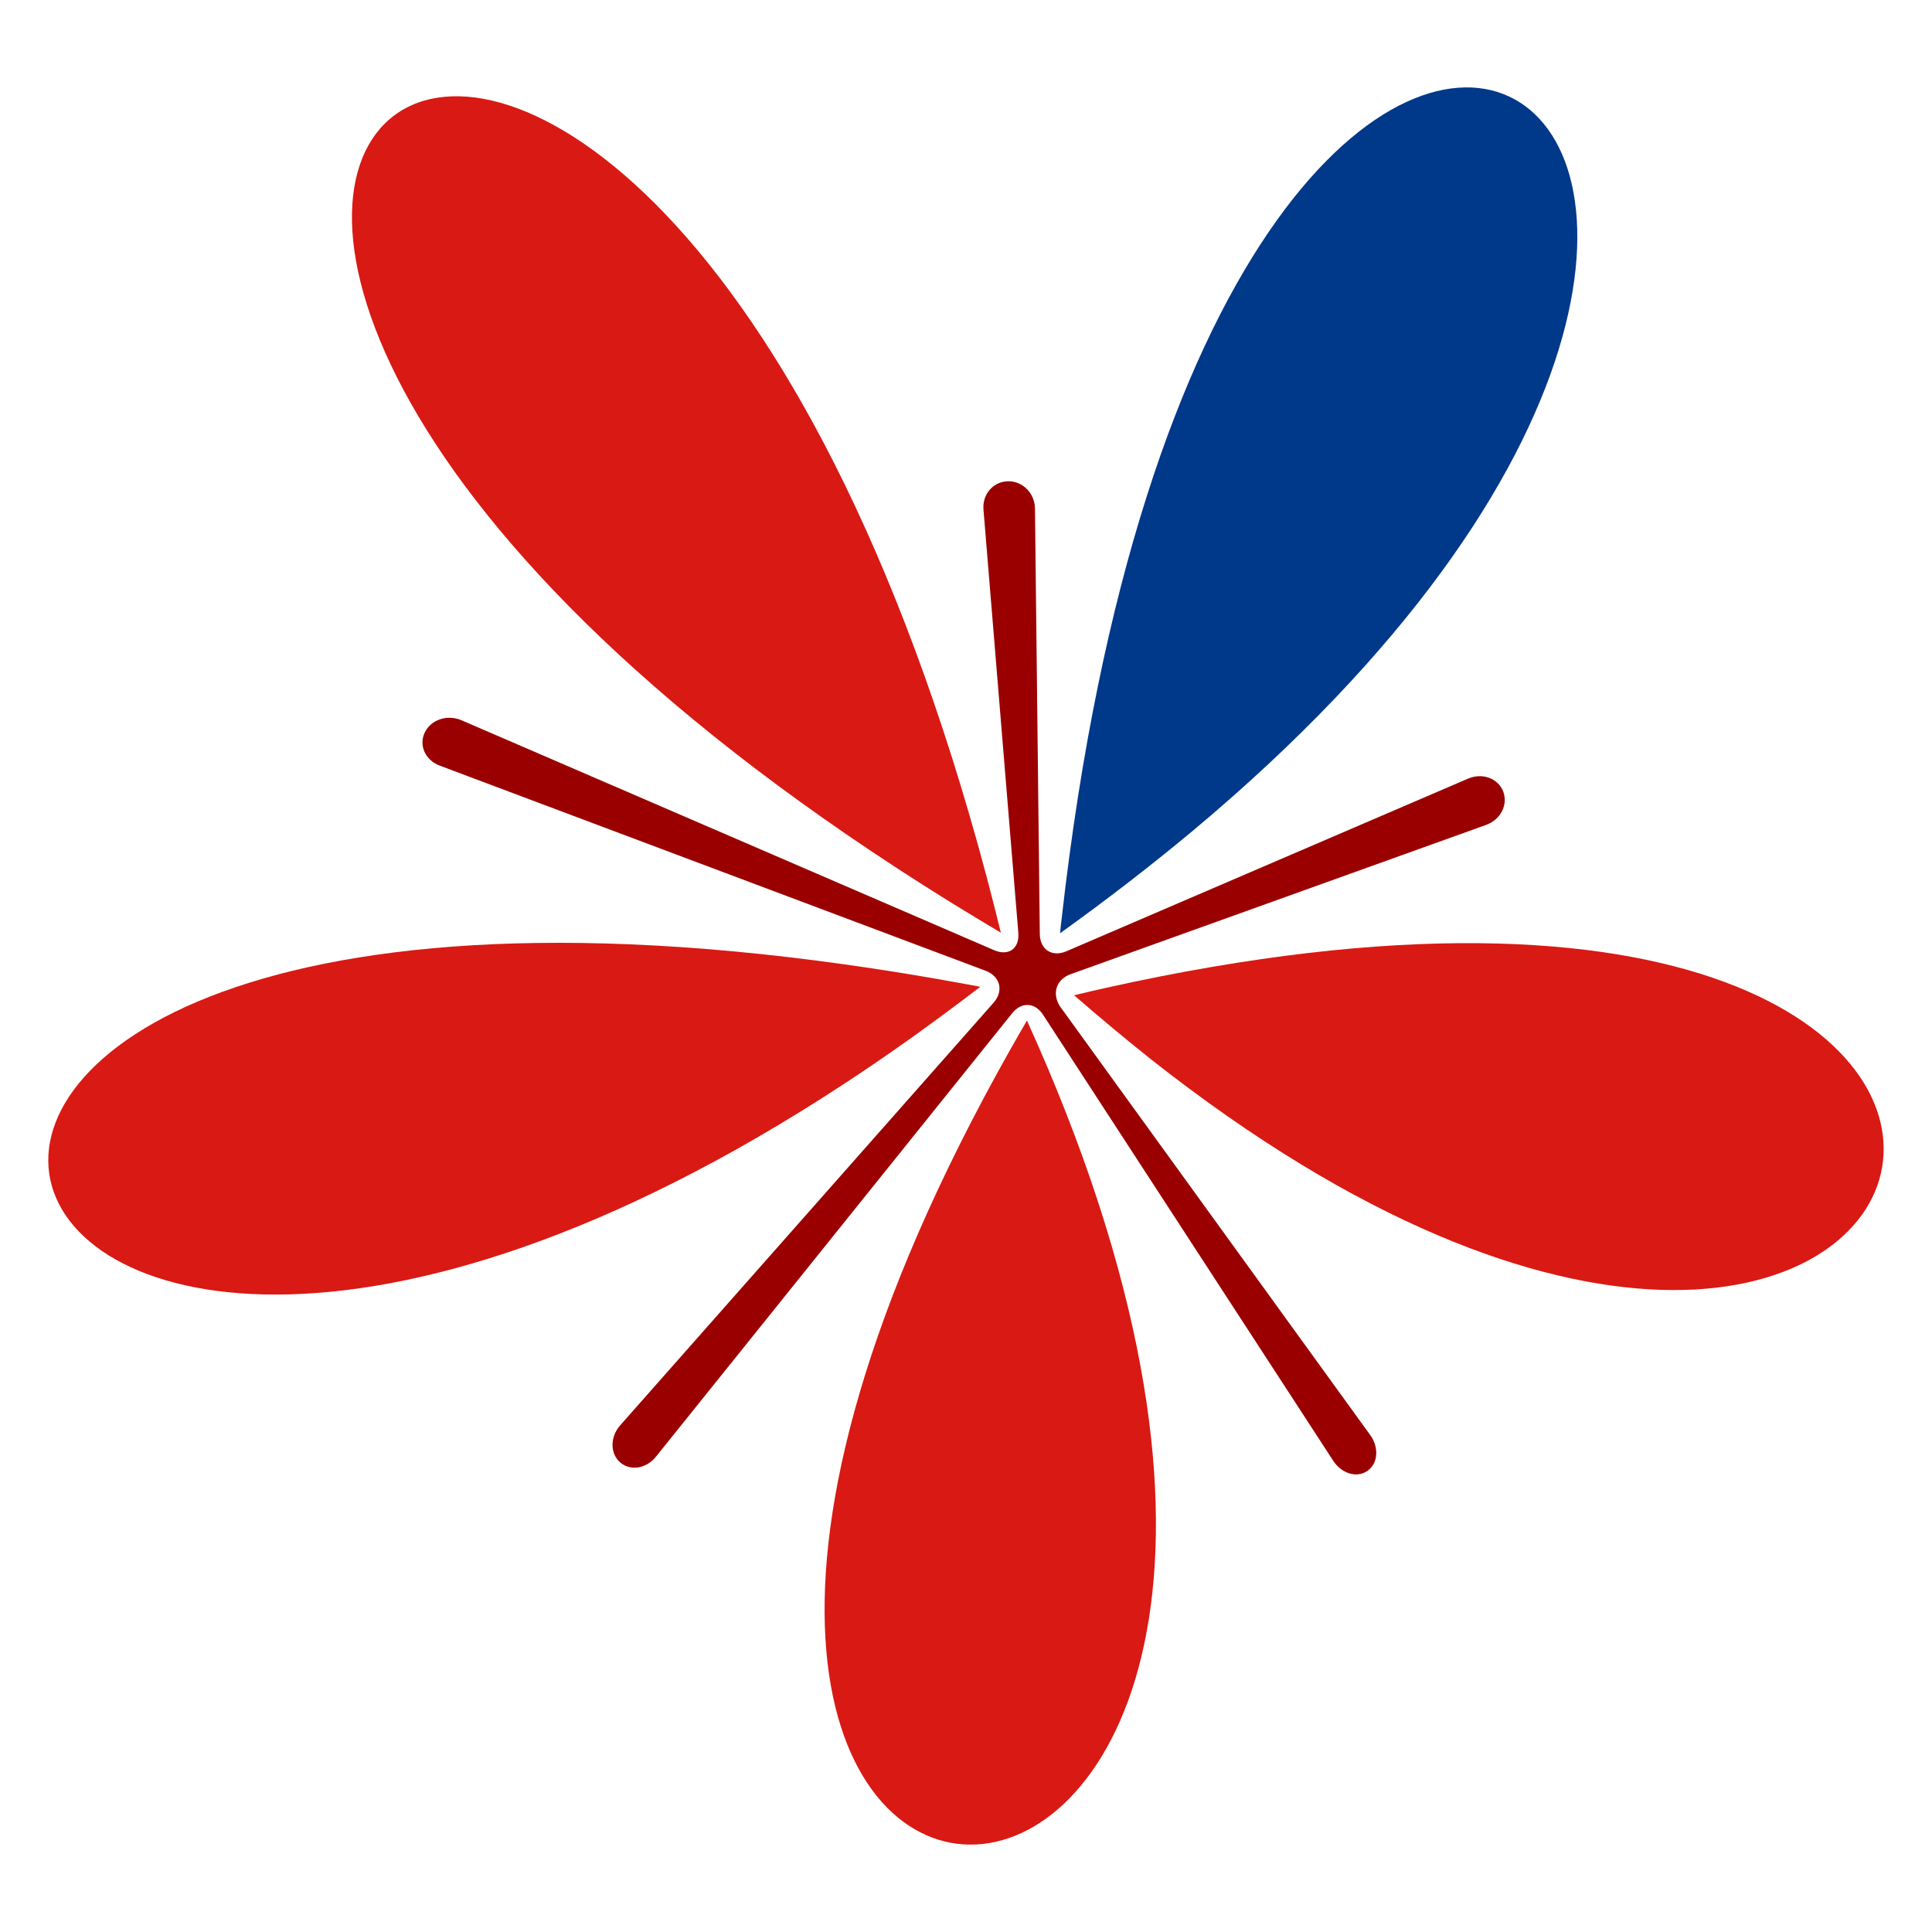 <svg xmlns="http://www.w3.org/2000/svg" xmlns:xlink="http://www.w3.org/1999/xlink" x="0px" y="0px" viewBox="0 0 200 200" style="enable-background:new 0 0 200 200;" xml:space="preserve"><style type="text/css">	.st0{display:none;}	.st1{display:inline;fill:#231815;}	.st2{display:inline;}	.st3{fill:#FFFFFF;}	.st4{display:inline;fill:#FFFFFF;}	.st5{fill:#00853F;}	.st6{fill:#5CAD59;}	.st7{fill:url(#SVGID_1_);stroke:url(#SVGID_00000083075825270709504500000009034040451819166596_);stroke-width:0.399;}			.st8{fill:url(#SVGID_00000096752933591083269360000013129988705620466852_);stroke:url(#SVGID_00000012445355050051274570000009090819943132923788_);stroke-width:0.399;}			.st9{fill:url(#SVGID_00000079471184460820439830000002848713980476702377_);stroke:url(#SVGID_00000093898646149647316310000004420391481423964059_);stroke-width:0.399;}			.st10{fill:url(#SVGID_00000059278985477704087730000008689038100133701295_);stroke:url(#SVGID_00000154395694485577897820000004241995992082810775_);stroke-width:0.399;}			.st11{fill:url(#SVGID_00000159444165240207566530000015519680164738064809_);stroke:url(#SVGID_00000063616522571292269180000012908809277158971289_);stroke-width:0.399;}			.st12{fill:url(#SVGID_00000116206261489047203280000017777007289201820084_);stroke:url(#SVGID_00000007417527304793684980000016900131389449716375_);stroke-width:0.399;}			.st13{fill:url(#SVGID_00000127039951588104068020000013043619502125857414_);stroke:url(#SVGID_00000067221948059688219990000004205468661065353105_);stroke-width:0.399;}			.st14{fill:url(#SVGID_00000139991917683388274490000005116643545249399231_);stroke:url(#SVGID_00000070116238821995339900000000445778033029250972_);stroke-width:0.399;}	.st15{fill:#252325;}	.st16{fill:#203E89;stroke:#FFFFFF;stroke-width:1.813;}	.st17{fill:#203E89;}	.st18{fill:#231815;stroke:#FFFFFF;stroke-width:1.813;}	.st19{fill:#231815;}	.st20{fill:#C7346F;}	.st21{fill:#917CA7;}	.st22{fill-rule:evenodd;clip-rule:evenodd;fill:#6380B7;}	.st23{fill-rule:evenodd;clip-rule:evenodd;fill:#4B9D48;}	.st24{fill-rule:evenodd;clip-rule:evenodd;fill:#A1B844;}	.st25{fill-rule:evenodd;clip-rule:evenodd;fill:#E4D244;}	.st26{fill-rule:evenodd;clip-rule:evenodd;fill:#D98A3D;}	.st27{fill-rule:evenodd;clip-rule:evenodd;fill:#C83839;}	.st28{fill-rule:evenodd;clip-rule:evenodd;fill:#DAAECB;}	.st29{fill:#6380B7;}	.st30{fill-rule:evenodd;clip-rule:evenodd;fill:#917CA7;}	.st31{fill:#FF0000;stroke:#FFFFFF;stroke-width:5;}	.st32{fill:#FF0000;}	.st33{fill:#D91913;}	.st34{fill:#00388A;}	.st35{fill:#9A0000;}	.st36{fill:#3E3A39;}	.st37{display:inline;fill:#3E3A39;}</style><g id="&#x30EC;&#x30A4;&#x30E4;&#x30FC;_1" class="st0"></g><g id="&#x30EC;&#x30A4;&#x30E4;&#x30FC;_4" class="st0"></g><g id="&#x30ED;&#x30B4;"></g><g id="&#x30EC;&#x30A4;&#x30E4;&#x30FC;_7">	<path class="st33" d="M98.61,93.53c1.62,0.99,3.3,2.01,5,3.02c-0.48-1.93-0.95-3.81-1.44-5.66C65.32-47.71-23.32,18.03,98.61,93.53   "></path>	<path class="st34" d="M123.36,86.1c89.77-74.95,2.34-130.99-13.45,8.93c-0.07,0.52-0.12,1.05-0.17,1.58   C114.67,93.07,119.19,89.57,123.36,86.1"></path>	<path class="st33" d="M87.47,112.14c4.52-2.96,9.19-6.29,14.01-9.99c-0.53-0.1-1.05-0.19-1.57-0.29   C-38.57,76.37-10.3,176.29,87.47,112.14"></path>	<path class="st33" d="M110.35,115.19c-1.21-3.09-2.56-6.28-4.04-9.54c-0.58,1-1.17,2-1.72,2.99   C43.68,216.69,150.58,217.84,110.35,115.19"></path>	<path class="st33" d="M119.15,109.66c86.55,68.29,116.48-34.34-4.61-7.41c-1.11,0.25-2.22,0.5-3.35,0.78   C113.9,105.38,116.55,107.59,119.15,109.66"></path>	<path class="st35" d="M110.88,100.83l42.97-15.44c1.5-0.54,2.28-2.09,1.76-3.46c-0.54-1.36-2.15-1.96-3.63-1.33l-41.6,17.88   c-1.47,0.62-2.71-0.17-2.74-1.77l-0.5-44.05c-0.01-1.6-1.28-2.87-2.8-2.84c-1.53,0.03-2.67,1.36-2.53,2.94l3.61,43.84   c0.11,1.59-0.99,2.39-2.47,1.78L47.77,74.56c-1.47-0.63-3.17-0.06-3.8,1.27c-0.64,1.34,0.06,2.87,1.56,3.43l56.49,21.23   c1.5,0.56,1.9,2.03,0.88,3.26l-38.69,43.79c-1.06,1.19-1.07,2.91-0.02,3.84c1.06,0.92,2.72,0.67,3.72-0.59l36.83-45.85   c0.97-1.27,2.43-1.2,3.27,0.16l30,46.11c0.87,1.35,2.47,1.82,3.55,1.05c1.09-0.75,1.22-2.42,0.28-3.71l-32.11-44.37   C108.85,102.82,109.37,101.34,110.88,100.83"></path></g><g id="&#x30EC;&#x30A4;&#x30E4;&#x30FC;_1&#x306E;&#x30B3;&#x30D4;&#x30FC;" class="st0"></g><g id="&#x30EC;&#x30A4;&#x30E4;&#x30FC;_2" class="st0"></g><g id="&#x30EC;&#x30A4;&#x30E4;&#x30FC;_6"></g></svg>